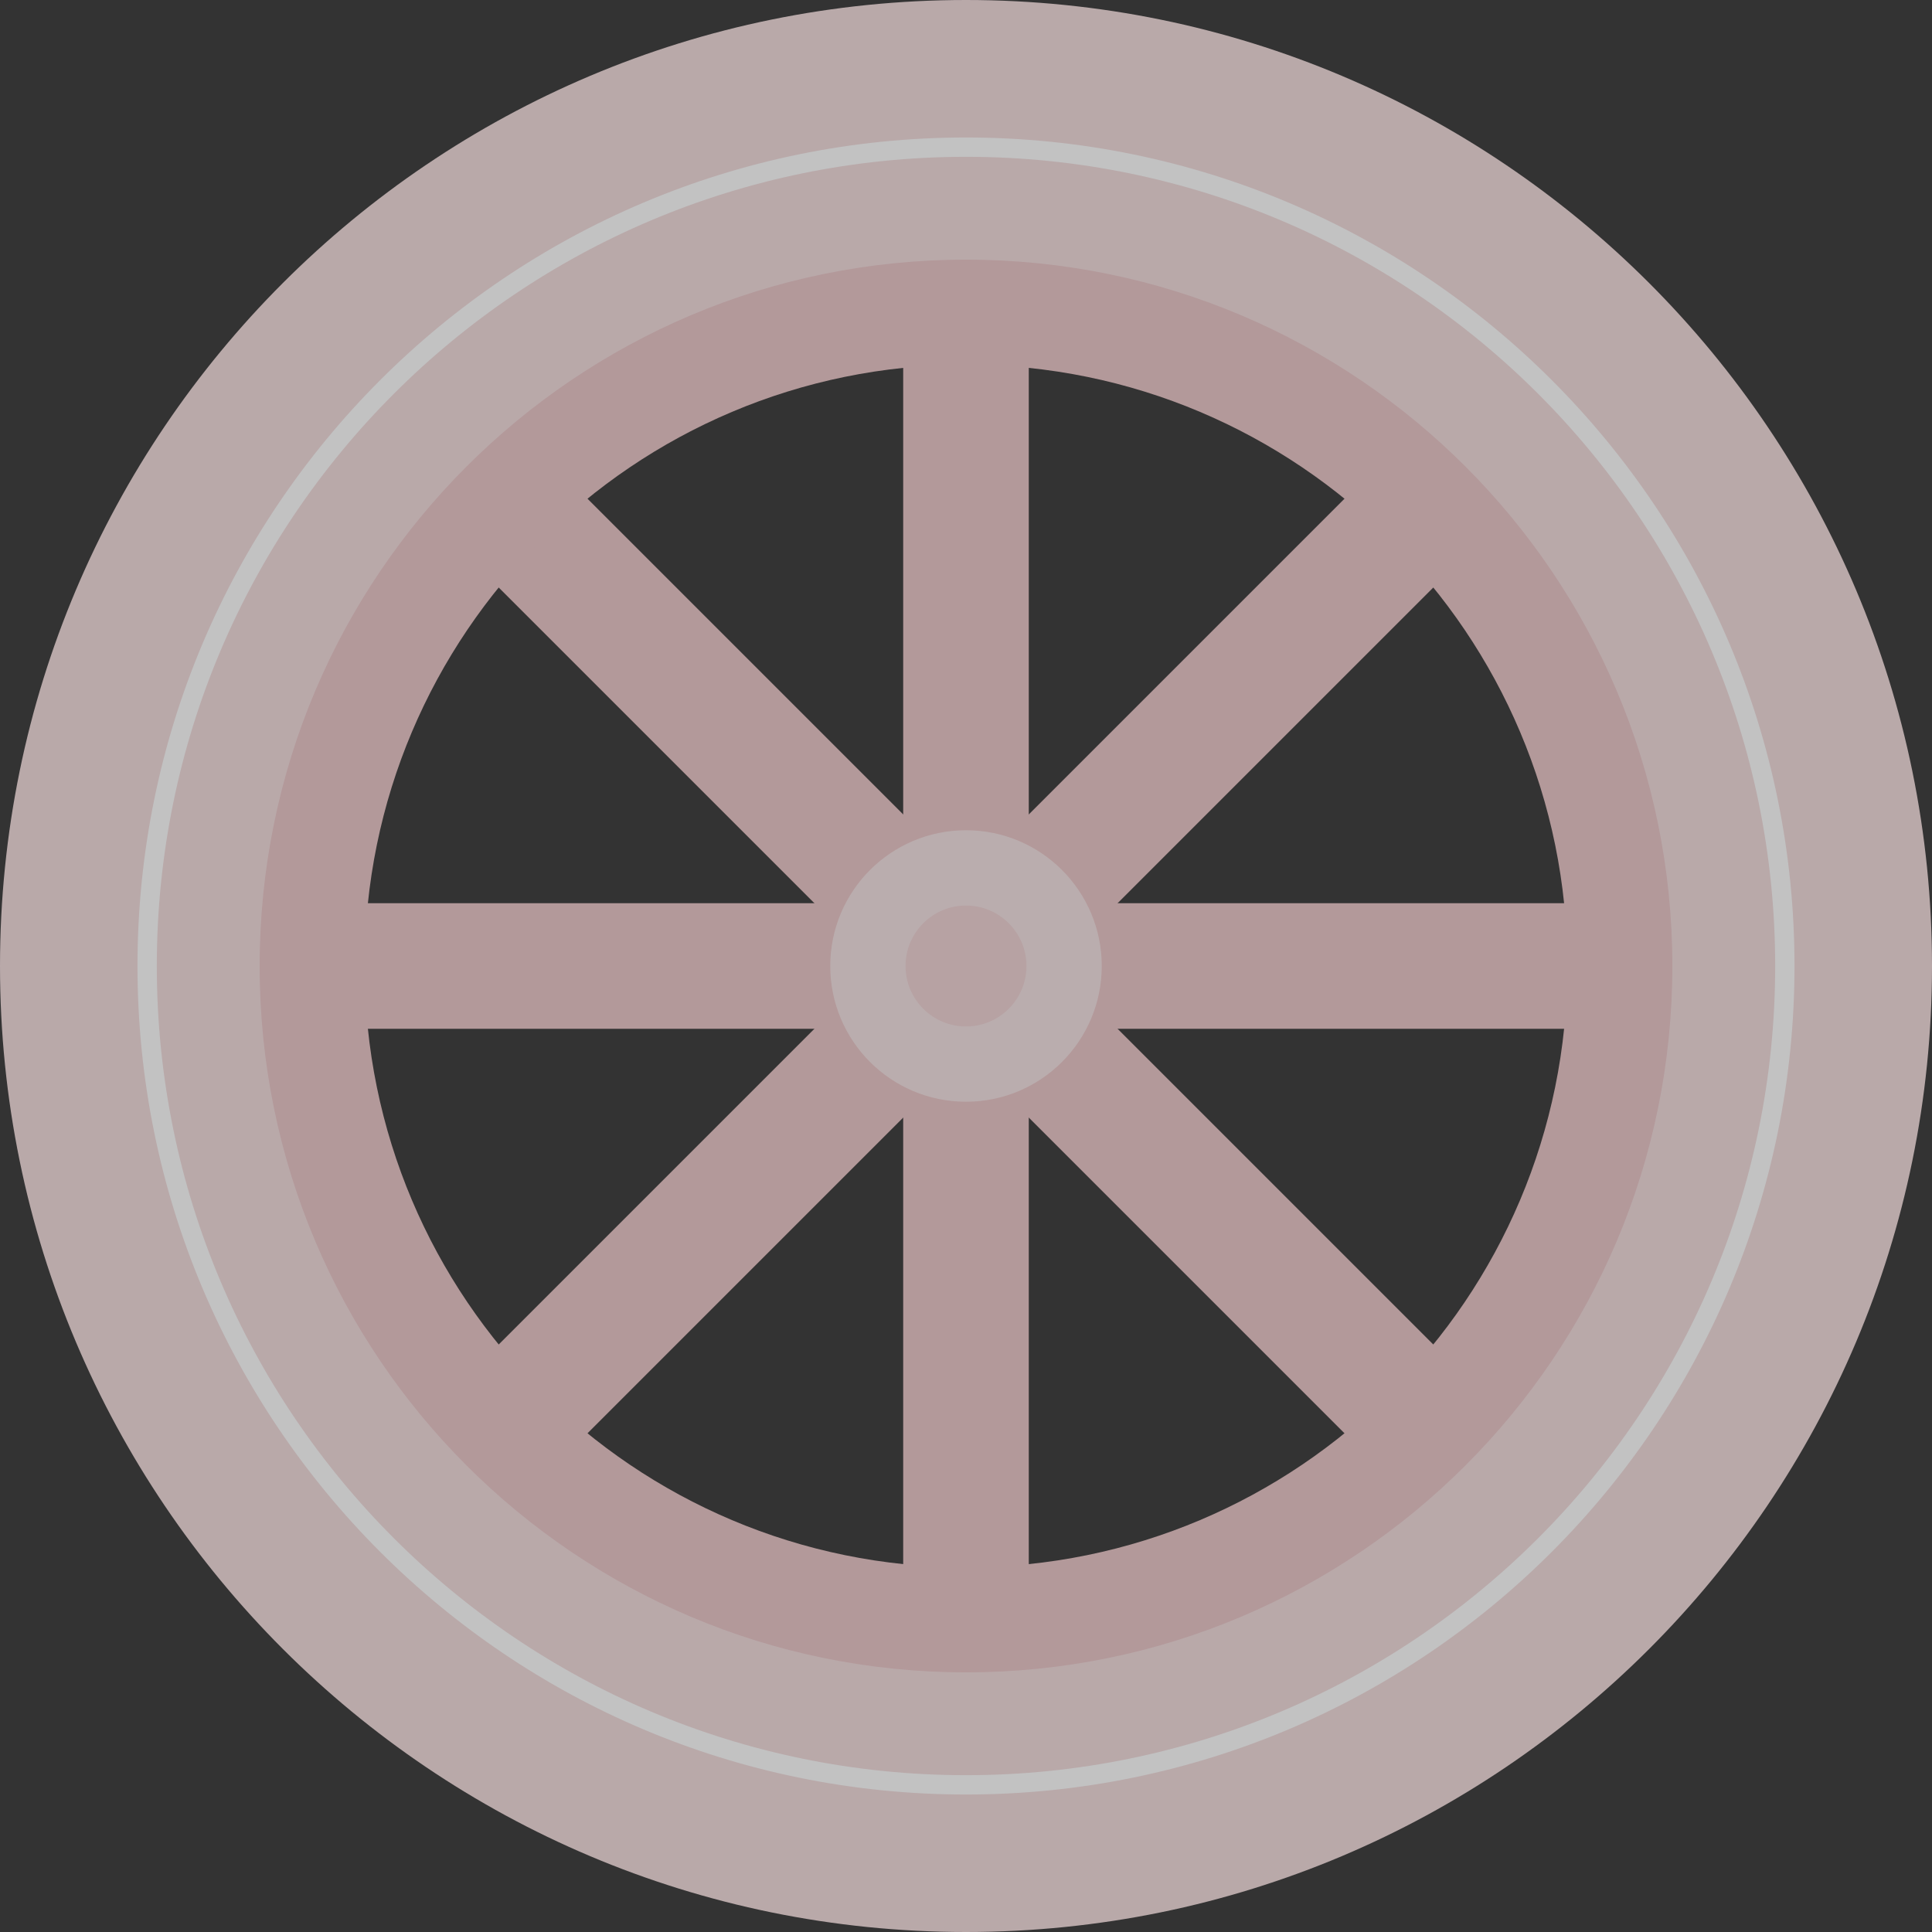<svg width="200" height="200" viewBox="0 0 200 200" fill="none" xmlns="http://www.w3.org/2000/svg">
<rect x="0" y="0" width="200" height="200" fill="#333333" stroke="none"/>
<g opacity="0.7">
<path d="M99.999 100V26.879" stroke="#EAC4C6" stroke-width="13" stroke-miterlimit="10"/>
<path d="M99.999 173.121V100" stroke="#EAC4C6" stroke-width="13" stroke-miterlimit="10"/>
<path d="M99.999 100H173.12" stroke="#EAC4C6" stroke-width="13" stroke-miterlimit="10"/>
<path d="M26.879 100H100" stroke="#EAC4C6" stroke-width="13" stroke-miterlimit="10"/>
<path d="M100 100.001L48.295 48.297" stroke="#EAC4C6" stroke-width="13" stroke-miterlimit="10"/>
<path d="M151.704 151.704L100 100" stroke="#EAC4C6" stroke-width="13" stroke-miterlimit="10"/>
<path d="M100 100.001L151.704 48.297" stroke="#EAC4C6" stroke-width="13" stroke-miterlimit="10"/>
<path d="M48.295 151.704L100 100" stroke="#EAC4C6" stroke-width="13" stroke-miterlimit="10"/>
<path d="M100 23.586C57.798 23.586 23.586 57.798 23.586 100C23.586 142.202 57.798 176.414 100 176.414C142.202 176.414 176.414 142.202 176.414 100C176.414 57.798 142.202 23.586 100 23.586ZM100 162.252C65.62 162.252 37.748 134.381 37.748 100C37.748 65.62 65.619 37.748 100 37.748C134.38 37.748 162.252 65.619 162.252 100C162.252 134.38 134.38 162.252 100 162.252Z" fill="#EAC4C6"/>
<path d="M100 0C44.772 0 0 44.772 0 100C0 155.229 44.772 200 100 200C155.229 200 200 155.229 200 100C200 44.772 155.229 0 100 0ZM100 173.121C59.617 173.121 26.879 140.383 26.879 100C26.879 59.617 59.617 26.879 100 26.879C140.383 26.879 173.121 59.617 173.121 100C173.121 140.383 140.383 173.121 100 173.121Z" fill="#F2DBDC"/>
<path d="M100 15.233C53.184 15.233 15.233 53.184 15.233 100C15.233 146.816 53.184 184.767 100 184.767C146.815 184.767 184.766 146.816 184.766 100C184.766 53.184 146.814 15.233 100 15.233Z" stroke="white" stroke-width="2" stroke-miterlimit="10"/>
<path d="M100 114.052C107.761 114.052 114.053 107.761 114.053 99.999C114.053 92.238 107.761 85.946 100 85.946C92.239 85.946 85.947 92.238 85.947 99.999C85.947 107.761 92.239 114.052 100 114.052Z" fill="#F4E1E2"/>
<path d="M100 106.258C103.456 106.258 106.258 103.456 106.258 100C106.258 96.544 103.456 93.742 100 93.742C96.543 93.742 93.742 96.544 93.742 100C93.742 103.456 96.543 106.258 100 106.258Z" fill="#EFD1D3"/>
</g>
</svg>
